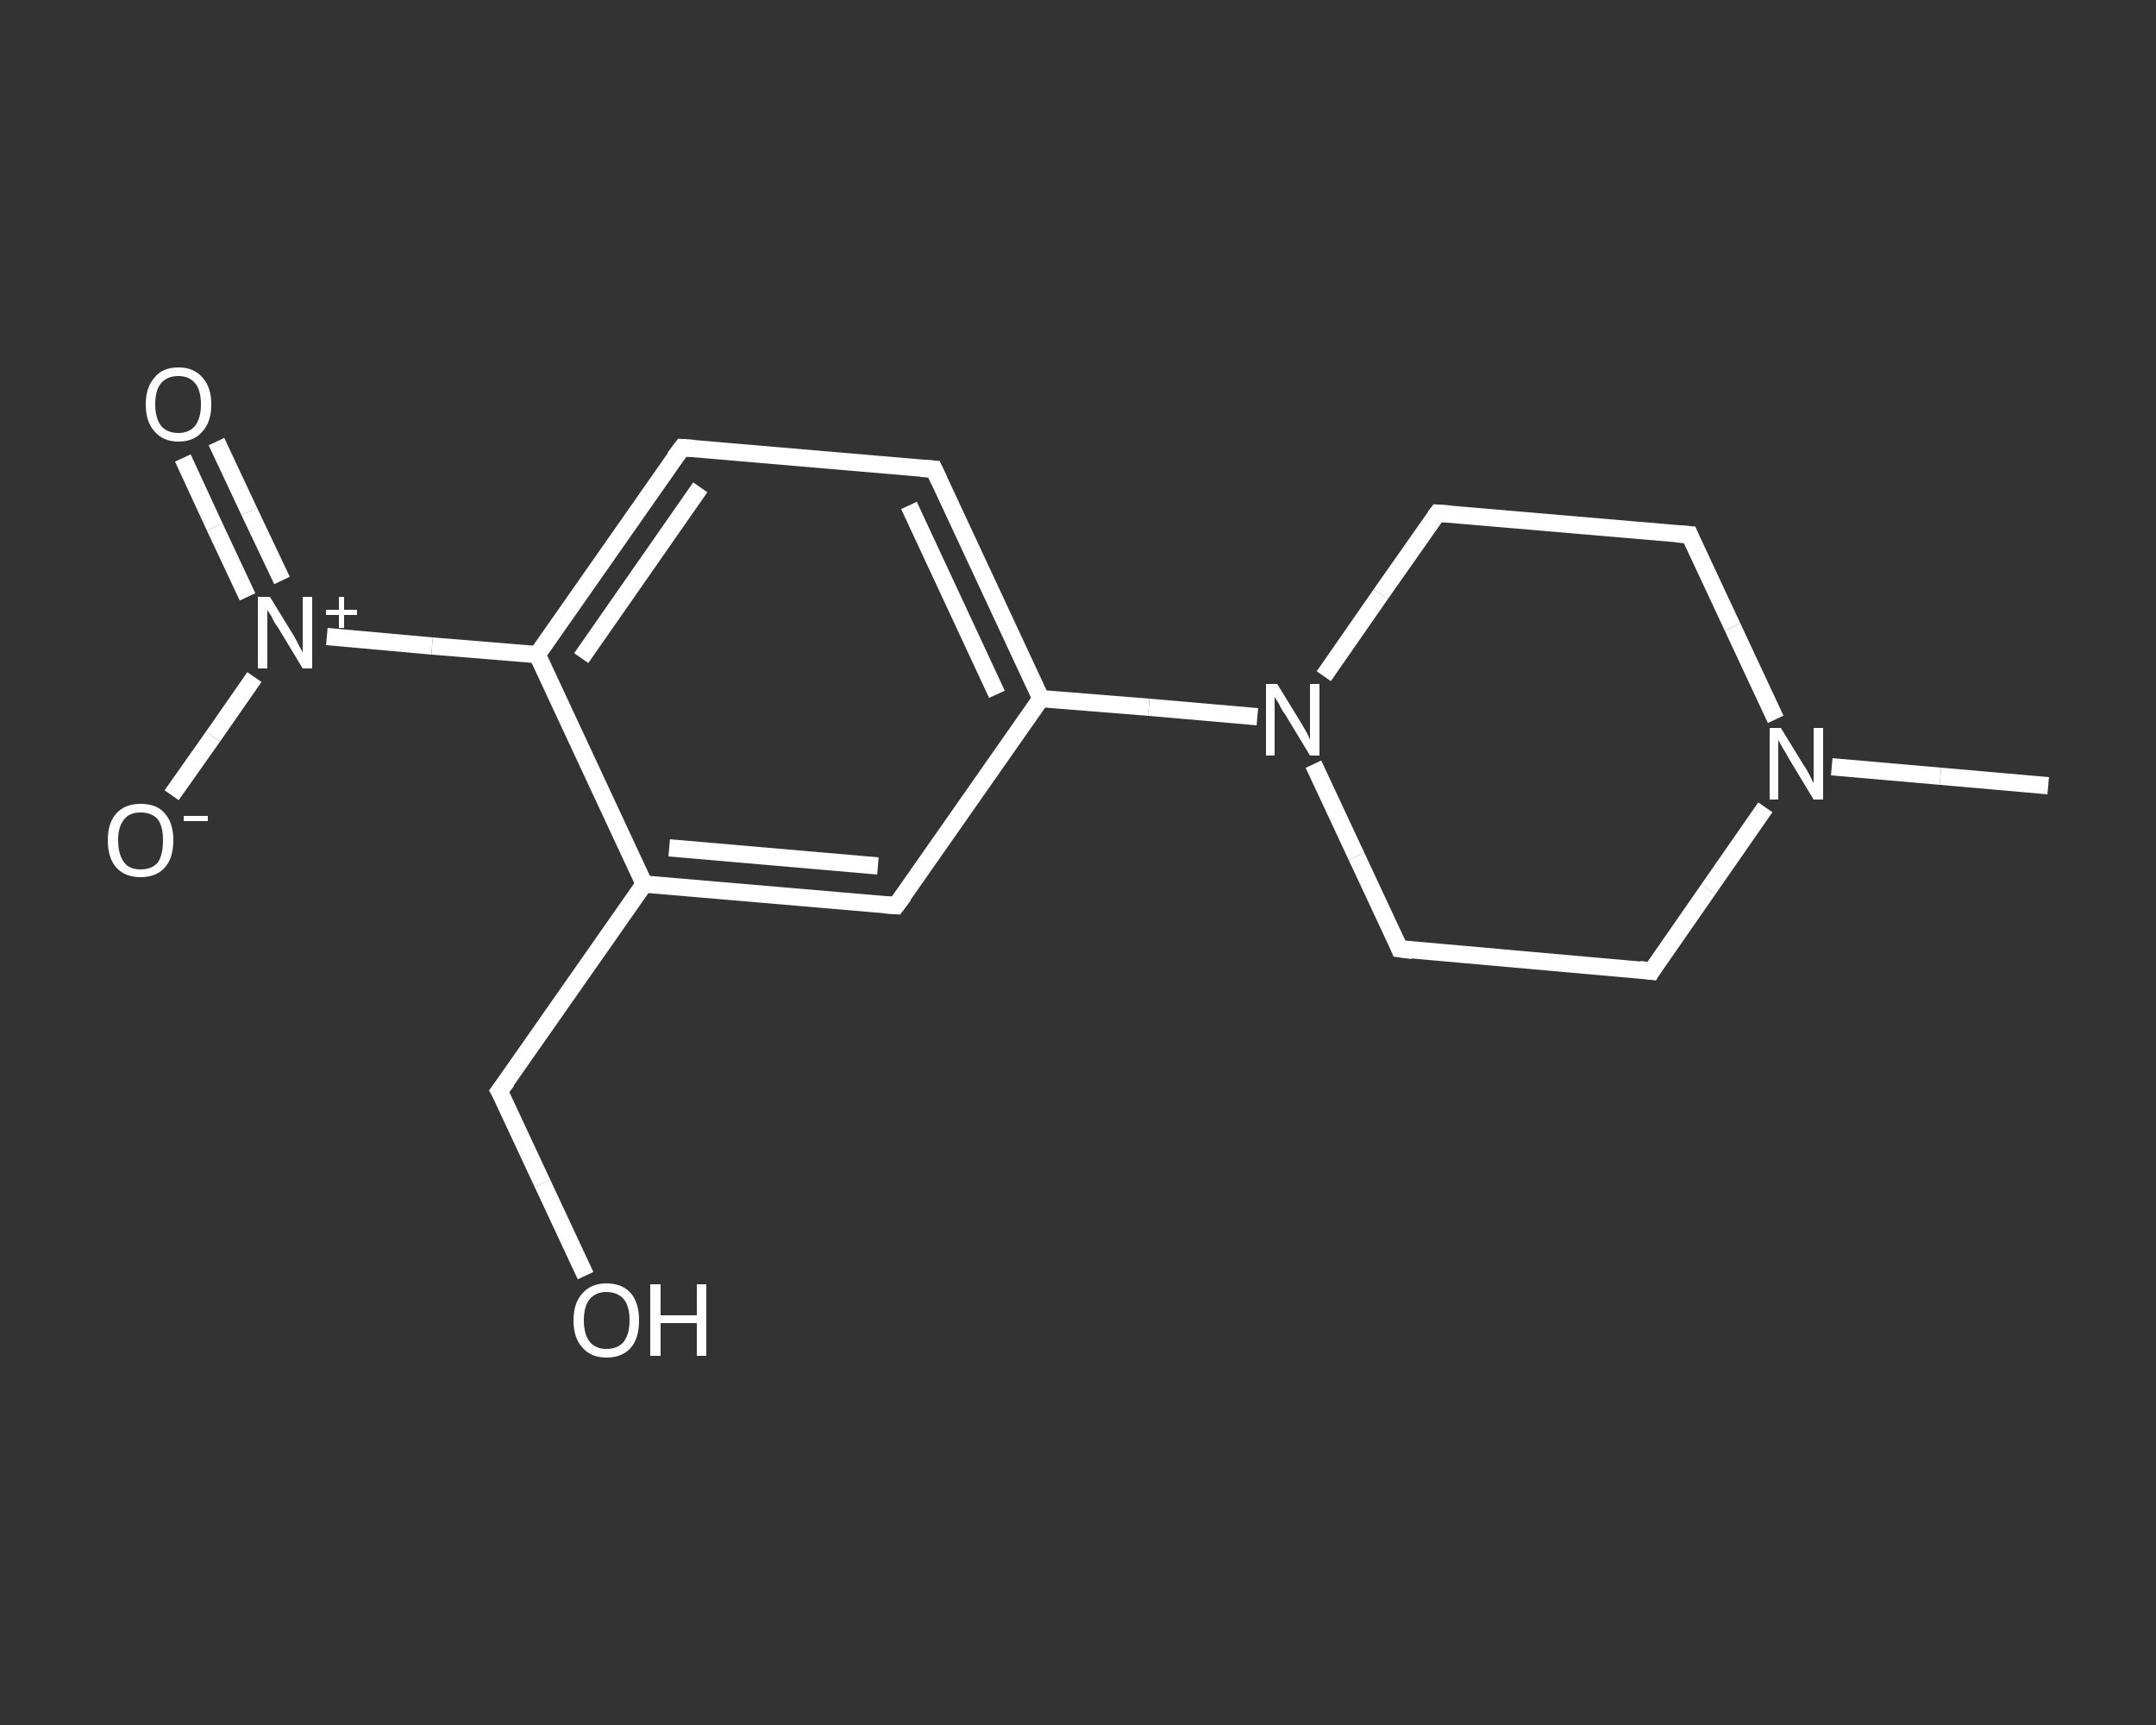 <?xml version='1.0' encoding='iso-8859-1'?>
<svg version='1.1' baseProfile='full'
              xmlns='http://www.w3.org/2000/svg'
                      xmlns:rdkit='http://www.rdkit.org/xml'
                      xmlns:xlink='http://www.w3.org/1999/xlink'
                  xml:space='preserve'
width='250px' height='200px' viewBox='0 0 250 200'>
<rect x="0" y="0" width="250" height="200" fill="#333333" stroke="none"/>
<!-- END OF HEADER -->
<rect style='opacity:1.0;fill:transparent;stroke:none' width='250.0' height='200.0' x='0.0' y='0.0'> </rect>
<path class='bond-0 atom-0 atom-1' d='M 237.5,91.1 L 225.0,90.0' style='fill:none;fill-rule:evenodd;stroke:#FFFFFF;stroke-width:2.0px;stroke-linecap:butt;stroke-linejoin:miter;stroke-opacity:1' />
<path class='bond-0 atom-0 atom-1' d='M 225.0,90.0 L 212.4,88.9' style='fill:none;fill-rule:evenodd;stroke:#FFFFFF;stroke-width:2.0px;stroke-linecap:butt;stroke-linejoin:miter;stroke-opacity:1' />
<path class='bond-1 atom-1 atom-2' d='M 204.7,93.6 L 198.1,103.1' style='fill:none;fill-rule:evenodd;stroke:#FFFFFF;stroke-width:2.0px;stroke-linecap:butt;stroke-linejoin:miter;stroke-opacity:1' />
<path class='bond-1 atom-1 atom-2' d='M 198.1,103.1 L 191.5,112.6' style='fill:none;fill-rule:evenodd;stroke:#FFFFFF;stroke-width:2.0px;stroke-linecap:butt;stroke-linejoin:miter;stroke-opacity:1' />
<path class='bond-2 atom-2 atom-3' d='M 191.5,112.6 L 162.3,110.0' style='fill:none;fill-rule:evenodd;stroke:#FFFFFF;stroke-width:2.0px;stroke-linecap:butt;stroke-linejoin:miter;stroke-opacity:1' />
<path class='bond-3 atom-3 atom-4' d='M 162.3,110.0 L 157.3,99.3' style='fill:none;fill-rule:evenodd;stroke:#FFFFFF;stroke-width:2.0px;stroke-linecap:butt;stroke-linejoin:miter;stroke-opacity:1' />
<path class='bond-3 atom-3 atom-4' d='M 157.3,99.3 L 152.3,88.6' style='fill:none;fill-rule:evenodd;stroke:#FFFFFF;stroke-width:2.0px;stroke-linecap:butt;stroke-linejoin:miter;stroke-opacity:1' />
<path class='bond-4 atom-4 atom-5' d='M 145.8,83.1 L 133.2,82.0' style='fill:none;fill-rule:evenodd;stroke:#FFFFFF;stroke-width:2.0px;stroke-linecap:butt;stroke-linejoin:miter;stroke-opacity:1' />
<path class='bond-4 atom-4 atom-5' d='M 133.2,82.0 L 120.7,81.0' style='fill:none;fill-rule:evenodd;stroke:#FFFFFF;stroke-width:2.0px;stroke-linecap:butt;stroke-linejoin:miter;stroke-opacity:1' />
<path class='bond-5 atom-5 atom-6' d='M 120.7,81.0 L 108.3,54.4' style='fill:none;fill-rule:evenodd;stroke:#FFFFFF;stroke-width:2.0px;stroke-linecap:butt;stroke-linejoin:miter;stroke-opacity:1' />
<path class='bond-5 atom-5 atom-6' d='M 115.6,80.5 L 105.4,58.6' style='fill:none;fill-rule:evenodd;stroke:#FFFFFF;stroke-width:2.0px;stroke-linecap:butt;stroke-linejoin:miter;stroke-opacity:1' />
<path class='bond-6 atom-6 atom-7' d='M 108.3,54.4 L 79.1,51.9' style='fill:none;fill-rule:evenodd;stroke:#FFFFFF;stroke-width:2.0px;stroke-linecap:butt;stroke-linejoin:miter;stroke-opacity:1' />
<path class='bond-7 atom-7 atom-8' d='M 79.1,51.9 L 62.3,75.9' style='fill:none;fill-rule:evenodd;stroke:#FFFFFF;stroke-width:2.0px;stroke-linecap:butt;stroke-linejoin:miter;stroke-opacity:1' />
<path class='bond-7 atom-7 atom-8' d='M 81.2,56.5 L 67.4,76.3' style='fill:none;fill-rule:evenodd;stroke:#FFFFFF;stroke-width:2.0px;stroke-linecap:butt;stroke-linejoin:miter;stroke-opacity:1' />
<path class='bond-8 atom-8 atom-9' d='M 62.3,75.9 L 50.1,74.9' style='fill:none;fill-rule:evenodd;stroke:#FFFFFF;stroke-width:2.0px;stroke-linecap:butt;stroke-linejoin:miter;stroke-opacity:1' />
<path class='bond-8 atom-8 atom-9' d='M 50.1,74.9 L 37.9,73.8' style='fill:none;fill-rule:evenodd;stroke:#FFFFFF;stroke-width:2.0px;stroke-linecap:butt;stroke-linejoin:miter;stroke-opacity:1' />
<path class='bond-9 atom-9 atom-10' d='M 32.7,67.3 L 28.9,59.3' style='fill:none;fill-rule:evenodd;stroke:#FFFFFF;stroke-width:2.0px;stroke-linecap:butt;stroke-linejoin:miter;stroke-opacity:1' />
<path class='bond-9 atom-9 atom-10' d='M 28.9,59.3 L 25.1,51.2' style='fill:none;fill-rule:evenodd;stroke:#FFFFFF;stroke-width:2.0px;stroke-linecap:butt;stroke-linejoin:miter;stroke-opacity:1' />
<path class='bond-9 atom-9 atom-10' d='M 28.7,69.2 L 24.9,61.1' style='fill:none;fill-rule:evenodd;stroke:#FFFFFF;stroke-width:2.0px;stroke-linecap:butt;stroke-linejoin:miter;stroke-opacity:1' />
<path class='bond-9 atom-9 atom-10' d='M 24.9,61.1 L 21.2,53.1' style='fill:none;fill-rule:evenodd;stroke:#FFFFFF;stroke-width:2.0px;stroke-linecap:butt;stroke-linejoin:miter;stroke-opacity:1' />
<path class='bond-10 atom-9 atom-11' d='M 29.5,78.5 L 24.7,85.4' style='fill:none;fill-rule:evenodd;stroke:#FFFFFF;stroke-width:2.0px;stroke-linecap:butt;stroke-linejoin:miter;stroke-opacity:1' />
<path class='bond-10 atom-9 atom-11' d='M 24.7,85.4 L 19.9,92.2' style='fill:none;fill-rule:evenodd;stroke:#FFFFFF;stroke-width:2.0px;stroke-linecap:butt;stroke-linejoin:miter;stroke-opacity:1' />
<path class='bond-11 atom-8 atom-12' d='M 62.3,75.9 L 74.7,102.5' style='fill:none;fill-rule:evenodd;stroke:#FFFFFF;stroke-width:2.0px;stroke-linecap:butt;stroke-linejoin:miter;stroke-opacity:1' />
<path class='bond-12 atom-12 atom-13' d='M 74.7,102.5 L 57.9,126.5' style='fill:none;fill-rule:evenodd;stroke:#FFFFFF;stroke-width:2.0px;stroke-linecap:butt;stroke-linejoin:miter;stroke-opacity:1' />
<path class='bond-13 atom-13 atom-14' d='M 57.9,126.5 L 62.9,137.2' style='fill:none;fill-rule:evenodd;stroke:#FFFFFF;stroke-width:2.0px;stroke-linecap:butt;stroke-linejoin:miter;stroke-opacity:1' />
<path class='bond-13 atom-13 atom-14' d='M 62.9,137.2 L 67.9,147.9' style='fill:none;fill-rule:evenodd;stroke:#FFFFFF;stroke-width:2.0px;stroke-linecap:butt;stroke-linejoin:miter;stroke-opacity:1' />
<path class='bond-14 atom-12 atom-15' d='M 74.7,102.5 L 103.9,105.0' style='fill:none;fill-rule:evenodd;stroke:#FFFFFF;stroke-width:2.0px;stroke-linecap:butt;stroke-linejoin:miter;stroke-opacity:1' />
<path class='bond-14 atom-12 atom-15' d='M 77.6,98.3 L 101.8,100.4' style='fill:none;fill-rule:evenodd;stroke:#FFFFFF;stroke-width:2.0px;stroke-linecap:butt;stroke-linejoin:miter;stroke-opacity:1' />
<path class='bond-15 atom-4 atom-16' d='M 153.5,78.4 L 160.1,68.9' style='fill:none;fill-rule:evenodd;stroke:#FFFFFF;stroke-width:2.0px;stroke-linecap:butt;stroke-linejoin:miter;stroke-opacity:1' />
<path class='bond-15 atom-4 atom-16' d='M 160.1,68.9 L 166.7,59.5' style='fill:none;fill-rule:evenodd;stroke:#FFFFFF;stroke-width:2.0px;stroke-linecap:butt;stroke-linejoin:miter;stroke-opacity:1' />
<path class='bond-16 atom-16 atom-17' d='M 166.7,59.5 L 195.9,62.0' style='fill:none;fill-rule:evenodd;stroke:#FFFFFF;stroke-width:2.0px;stroke-linecap:butt;stroke-linejoin:miter;stroke-opacity:1' />
<path class='bond-17 atom-17 atom-1' d='M 195.9,62.0 L 200.9,72.7' style='fill:none;fill-rule:evenodd;stroke:#FFFFFF;stroke-width:2.0px;stroke-linecap:butt;stroke-linejoin:miter;stroke-opacity:1' />
<path class='bond-17 atom-17 atom-1' d='M 200.9,72.7 L 205.9,83.4' style='fill:none;fill-rule:evenodd;stroke:#FFFFFF;stroke-width:2.0px;stroke-linecap:butt;stroke-linejoin:miter;stroke-opacity:1' />
<path class='bond-18 atom-15 atom-5' d='M 103.9,105.0 L 120.7,81.0' style='fill:none;fill-rule:evenodd;stroke:#FFFFFF;stroke-width:2.0px;stroke-linecap:butt;stroke-linejoin:miter;stroke-opacity:1' />
<path d='M 191.8,112.1 L 191.5,112.6 L 190.1,112.4' style='fill:none;stroke:#FFFFFF;stroke-width:2.0px;stroke-linecap:butt;stroke-linejoin:miter;stroke-opacity:1;' />
<path d='M 163.8,110.2 L 162.3,110.0 L 162.1,109.5' style='fill:none;stroke:#FFFFFF;stroke-width:2.0px;stroke-linecap:butt;stroke-linejoin:miter;stroke-opacity:1;' />
<path d='M 108.9,55.7 L 108.3,54.4 L 106.8,54.3' style='fill:none;stroke:#FFFFFF;stroke-width:2.0px;stroke-linecap:butt;stroke-linejoin:miter;stroke-opacity:1;' />
<path d='M 80.5,52.0 L 79.1,51.9 L 78.2,53.1' style='fill:none;stroke:#FFFFFF;stroke-width:2.0px;stroke-linecap:butt;stroke-linejoin:miter;stroke-opacity:1;' />
<path d='M 58.8,125.3 L 57.9,126.5 L 58.2,127.0' style='fill:none;stroke:#FFFFFF;stroke-width:2.0px;stroke-linecap:butt;stroke-linejoin:miter;stroke-opacity:1;' />
<path d='M 102.5,104.9 L 103.9,105.0 L 104.8,103.8' style='fill:none;stroke:#FFFFFF;stroke-width:2.0px;stroke-linecap:butt;stroke-linejoin:miter;stroke-opacity:1;' />
<path d='M 166.4,59.9 L 166.7,59.5 L 168.1,59.6' style='fill:none;stroke:#FFFFFF;stroke-width:2.0px;stroke-linecap:butt;stroke-linejoin:miter;stroke-opacity:1;' />
<path d='M 194.4,61.9 L 195.9,62.0 L 196.1,62.5' style='fill:none;stroke:#FFFFFF;stroke-width:2.0px;stroke-linecap:butt;stroke-linejoin:miter;stroke-opacity:1;' />
<path class='atom-1' d='M 206.5 84.4
L 209.2 88.8
Q 209.5 89.2, 209.9 90.0
Q 210.3 90.8, 210.3 90.8
L 210.3 84.4
L 211.4 84.4
L 211.4 92.7
L 210.3 92.7
L 207.4 87.9
Q 207.1 87.3, 206.7 86.7
Q 206.3 86.0, 206.2 85.8
L 206.2 92.7
L 205.2 92.7
L 205.2 84.4
L 206.5 84.4
' fill='#FFFFFF'/>
<path class='atom-4' d='M 148.1 79.3
L 150.8 83.7
Q 151.1 84.2, 151.5 84.9
Q 151.9 85.7, 151.9 85.8
L 151.9 79.3
L 153.0 79.3
L 153.0 87.6
L 151.9 87.6
L 149.0 82.8
Q 148.6 82.3, 148.3 81.6
Q 147.9 81.0, 147.8 80.8
L 147.8 87.6
L 146.8 87.6
L 146.8 79.3
L 148.1 79.3
' fill='#FFFFFF'/>
<path class='atom-9' d='M 31.3 69.2
L 34.0 73.6
Q 34.3 74.1, 34.7 74.9
Q 35.1 75.6, 35.1 75.7
L 35.1 69.2
L 36.2 69.2
L 36.2 77.5
L 35.1 77.5
L 32.2 72.7
Q 31.8 72.2, 31.5 71.5
Q 31.1 70.9, 31.0 70.7
L 31.0 77.5
L 29.9 77.5
L 29.9 69.2
L 31.3 69.2
' fill='#FFFFFF'/>
<path class='atom-9' d='M 37.8 70.7
L 39.3 70.7
L 39.3 69.2
L 39.9 69.2
L 39.9 70.7
L 41.4 70.7
L 41.4 71.3
L 39.9 71.3
L 39.9 72.8
L 39.3 72.8
L 39.3 71.3
L 37.8 71.3
L 37.8 70.7
' fill='#FFFFFF'/>
<path class='atom-10' d='M 16.9 46.9
Q 16.9 44.9, 17.9 43.8
Q 18.8 42.6, 20.7 42.6
Q 22.5 42.6, 23.5 43.8
Q 24.5 44.9, 24.5 46.9
Q 24.5 48.9, 23.5 50.0
Q 22.5 51.2, 20.7 51.2
Q 18.9 51.2, 17.9 50.0
Q 16.9 48.9, 16.9 46.9
M 20.7 50.2
Q 21.9 50.2, 22.6 49.4
Q 23.3 48.5, 23.3 46.9
Q 23.3 45.2, 22.6 44.4
Q 21.9 43.6, 20.7 43.6
Q 19.4 43.6, 18.7 44.4
Q 18.0 45.2, 18.0 46.9
Q 18.0 48.5, 18.7 49.4
Q 19.4 50.2, 20.7 50.2
' fill='#FFFFFF'/>
<path class='atom-11' d='M 12.5 97.4
Q 12.5 95.4, 13.5 94.3
Q 14.5 93.2, 16.3 93.2
Q 18.2 93.2, 19.1 94.3
Q 20.1 95.4, 20.1 97.4
Q 20.1 99.5, 19.1 100.6
Q 18.1 101.7, 16.3 101.7
Q 14.5 101.7, 13.5 100.6
Q 12.5 99.5, 12.5 97.4
M 16.3 100.8
Q 17.6 100.8, 18.3 100.0
Q 18.9 99.1, 18.9 97.4
Q 18.9 95.8, 18.3 95.0
Q 17.6 94.2, 16.3 94.2
Q 15.0 94.2, 14.4 95.0
Q 13.7 95.8, 13.7 97.4
Q 13.7 99.1, 14.4 100.0
Q 15.0 100.8, 16.3 100.8
' fill='#FFFFFF'/>
<path class='atom-11' d='M 21.3 94.6
L 24.1 94.6
L 24.1 95.2
L 21.3 95.2
L 21.3 94.6
' fill='#FFFFFF'/>
<path class='atom-14' d='M 66.5 153.1
Q 66.5 151.1, 67.5 150.0
Q 68.5 148.8, 70.3 148.8
Q 72.2 148.8, 73.2 150.0
Q 74.1 151.1, 74.1 153.1
Q 74.1 155.1, 73.2 156.2
Q 72.2 157.4, 70.3 157.4
Q 68.5 157.4, 67.5 156.2
Q 66.5 155.1, 66.5 153.1
M 70.3 156.4
Q 71.6 156.4, 72.3 155.6
Q 73.0 154.7, 73.0 153.1
Q 73.0 151.4, 72.3 150.6
Q 71.6 149.8, 70.3 149.8
Q 69.1 149.8, 68.4 150.6
Q 67.7 151.4, 67.7 153.1
Q 67.7 154.7, 68.4 155.6
Q 69.1 156.4, 70.3 156.4
' fill='#FFFFFF'/>
<path class='atom-14' d='M 75.4 148.9
L 76.6 148.9
L 76.6 152.5
L 80.8 152.5
L 80.8 148.9
L 81.9 148.9
L 81.9 157.2
L 80.8 157.2
L 80.8 153.4
L 76.6 153.4
L 76.6 157.2
L 75.4 157.2
L 75.4 148.9
' fill='#FFFFFF'/>
</svg>
